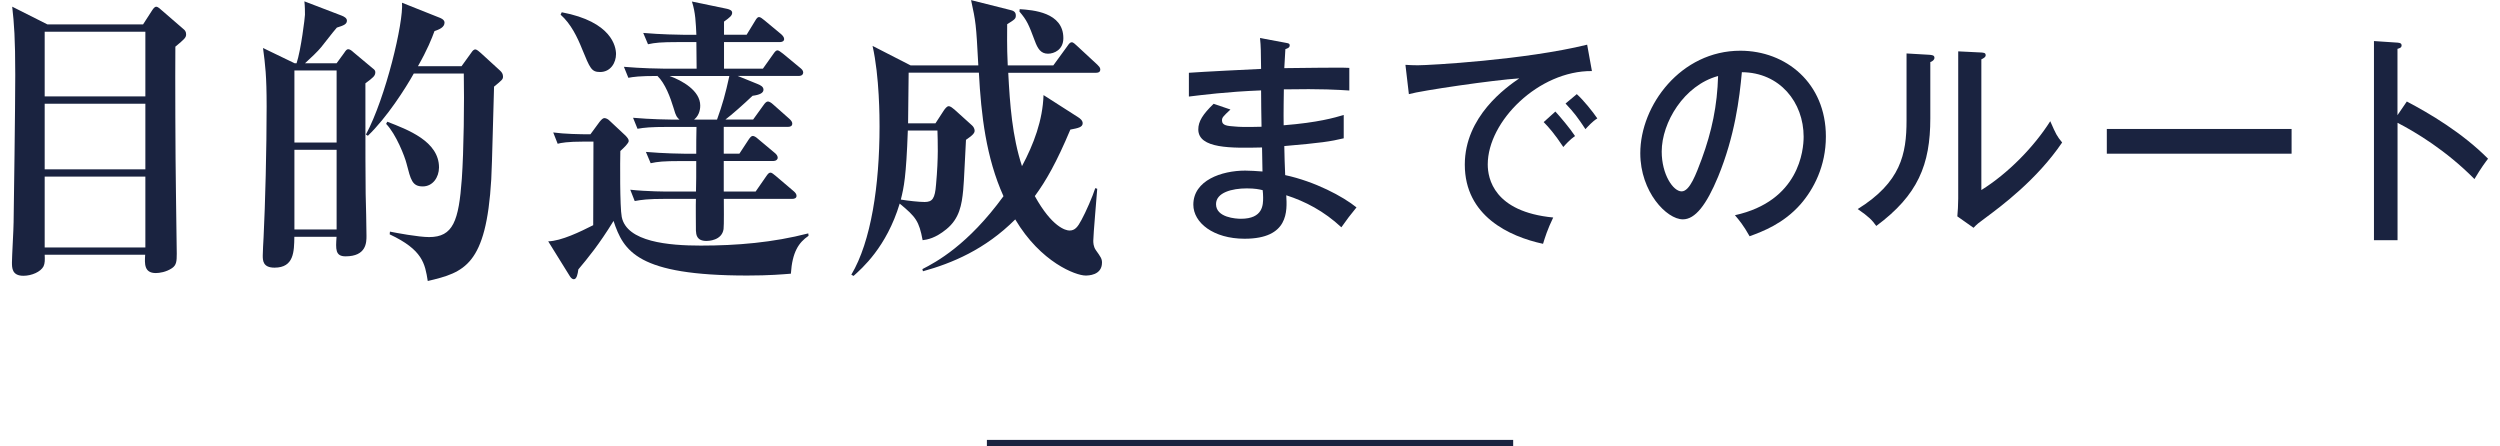<?xml version="1.0" encoding="utf-8"?>
<!-- Generator: Adobe Illustrator 27.2.0, SVG Export Plug-In . SVG Version: 6.00 Build 0)  -->
<svg version="1.1" id="レイヤー_1" xmlns="http://www.w3.org/2000/svg" xmlns:xlink="http://www.w3.org/1999/xlink" x="0px"
	 y="0px" width="393.33px" height="70.21px" viewBox="0 0 393.33 70.21" style="enable-background:new 0 0 393.33 70.21;"
	 xml:space="preserve">
<style type="text/css">
	.st0{fill:#1C2341;}
	.st1{fill:#FFFFFF;}
	.st2{fill:#FFFFFF;stroke:#FFFFFF;stroke-width:0.25;stroke-miterlimit:10;}
	.st3{fill:url(#SVGID_1_);}
	.st4{fill:#231815;}
	.st5{fill:#1A2340;}
	.st6{fill:#004BD2;stroke:#004BD2;stroke-width:0.75;stroke-miterlimit:10;}
	.st7{fill:url(#SVGID_00000176016156442144249170000015251596236731655322_);}
	.st8{fill:url(#SVGID_00000168826475785366906990000015303899904346686871_);}
	.st9{fill:url(#SVGID_00000158713308792896811580000015322162855984015266_);}
	.st10{fill:url(#SVGID_00000070104765663346390240000015221325221435695802_);}
	.st11{fill:url(#SVGID_00000006706080584443213500000005735777475670294709_);}
	.st12{fill:url(#SVGID_00000060714559622397682870000015010311448458940310_);}
	.st13{fill:url(#SVGID_00000155854014093648522890000014050230276210909883_);}
	.st14{fill:url(#SVGID_00000085954751398784784880000008050147955110069921_);}
	.st15{fill:url(#SVGID_00000181074128806967634720000004591102844102286525_);}
	.st16{fill:#D6FFBF;}
	.st17{fill:#004BD2;}
	.st18{fill:#00BEFF;}
	.st19{fill:none;stroke:#FFFFFF;stroke-width:0.5;stroke-miterlimit:10;}
	.st20{fill:url(#SVGID_00000023967362924102396540000007686437968285606073_);}
	.st21{fill:url(#SVGID_00000101794824736259476910000008707312145683178151_);}
	.st22{fill:url(#SVGID_00000129899696115022037180000014505216726601991817_);}
	.st23{fill:url(#SVGID_00000175324625505499375040000002192633629720022692_);}
	.st24{fill:url(#SVGID_00000162354617486809482660000005311814691780293788_);}
	.st25{fill:url(#SVGID_00000103943390968133753650000017727335409404029363_);}
	.st26{fill:none;stroke:#FFFFFF;stroke-miterlimit:10;}
	.st27{opacity:0.9;fill:#FFFFFF;}
	.st28{fill:url(#SVGID_00000062882194845717912090000016243156933601897142_);}
	.st29{fill:url(#SVGID_00000059297786364293764160000015961585801324616074_);}
	.st30{fill:#BDC5C8;}
	.st31{fill:#60C4C2;}
	.st32{opacity:0.6;fill:url(#SVGID_00000068661044037411948780000016831260291350209427_);}
	.st33{fill:#E8E2CC;}
	.st34{opacity:0.6;}
	.st35{fill:url(#SVGID_00000040545186217901089220000010962352863226161828_);}
	.st36{fill:url(#SVGID_00000001636652831111183100000016383173224063752379_);}
	.st37{fill:url(#SVGID_00000028323265862401702620000005212136216645729725_);}
	.st38{fill:url(#SVGID_00000026136147581691201320000012262871007467496582_);}
	.st39{fill:url(#SVGID_00000133525183567986530580000000041727313800501659_);}
	.st40{fill:url(#SVGID_00000114768544020699568100000013905851805547935636_);}
	.st41{fill:url(#SVGID_00000145026064063364958740000014941377895996681145_);}
	.st42{fill:url(#SVGID_00000039118648274608984420000004927524620274677178_);}
	.st43{fill:url(#SVGID_00000055700267350697356770000010132961620923396797_);}
	.st44{fill:url(#SVGID_00000087391535923809757840000012858365301595265943_);}
	.st45{fill:url(#SVGID_00000170247304072700229710000005237819565533513604_);}
	.st46{fill:url(#SVGID_00000049198634757153309960000016851206301501227401_);}
	.st47{fill:url(#SVGID_00000013154496426964513110000003175031402606371257_);}
	.st48{fill:url(#SVGID_00000023241389651219032150000010127223919075664058_);}
	.st49{fill:url(#SVGID_00000038402896685917620450000017429900985161878969_);}
	.st50{fill:url(#SVGID_00000027586236376724150910000014308225031219671429_);}
	.st51{fill:url(#SVGID_00000077300866238457447210000015156995827680487594_);}
	.st52{fill:url(#SVGID_00000182495531297291889860000017898668498893993134_);}
	.st53{fill:url(#SVGID_00000081632271406422172960000014064112569362369411_);}
	.st54{fill:url(#SVGID_00000052802680752454834160000003330189779322427058_);}
	.st55{fill:url(#SVGID_00000064339399611181826470000002770522353789177522_);}
	.st56{fill:url(#SVGID_00000142884647004222072800000003849447889432440709_);}
	.st57{fill:url(#SVGID_00000108308470348444432310000008567698273849247407_);}
	.st58{fill:url(#SVGID_00000112624383245959741500000005491177286241493423_);}
	.st59{fill:url(#SVGID_00000011738731611788012320000016355817395392716983_);}
	.st60{fill:url(#SVGID_00000021094421532028742740000005196394981827071136_);}
	.st61{fill:url(#SVGID_00000097498903071292903970000012119482406011976372_);}
	.st62{fill:url(#SVGID_00000093886894379840645460000014724662058007492268_);}
	.st63{fill:#2C2D2F;}
	.st64{opacity:0.4;fill:url(#SVGID_00000055667103069707963540000001799642525178582145_);}
	.st65{opacity:0.6;fill:url(#SVGID_00000021830509616519119470000008810063135452145854_);}
	.st66{fill:url(#SVGID_00000111191859926062813210000005126705162791546783_);}
	.st67{fill:url(#SVGID_00000016774697360313528310000014445116031956948665_);}
	.st68{fill:url(#SVGID_00000043427479754169530660000001668037028359082116_);}
	.st69{fill:url(#SVGID_00000102523184475137854980000000855731806531899277_);}
	.st70{fill:url(#SVGID_00000083064855867122084690000006035370119780573602_);}
	.st71{fill:url(#SVGID_00000165219402673497949640000014448587605693084849_);}
	.st72{fill:url(#SVGID_00000008149140617378462170000015232069621299688879_);}
	.st73{fill:url(#SVGID_00000156561487939485303270000014997919773598191539_);}
	.st74{fill:url(#SVGID_00000041253702506948816950000003479468304926423428_);}
	.st75{fill:url(#SVGID_00000098221164553066479750000011926420706740589215_);}
	.st76{fill:url(#SVGID_00000051366025205587780350000006102215152975964316_);}
	.st77{fill:url(#SVGID_00000065788966109945519840000014180219998976129466_);}
	.st78{fill:url(#SVGID_00000111158940966756911350000008420546932680338357_);}
	.st79{fill:url(#SVGID_00000117638206358782761260000005058361557068236953_);}
	.st80{fill:url(#SVGID_00000039823739876120147610000011723416129958893962_);}
	.st81{fill:url(#SVGID_00000019663116127446263310000007958163106327487639_);}
	.st82{fill:url(#SVGID_00000143586266314712024990000016531246148167187633_);}
	.st83{fill:url(#SVGID_00000029735445558838958240000006206050362534967937_);}
	.st84{fill:url(#SVGID_00000106129975328247455640000017267727033317046144_);}
	.st85{fill:url(#SVGID_00000029017670001729210860000010714977116949687205_);}
	.st86{fill:url(#SVGID_00000020394321399808828680000008074980705164692113_);}
	.st87{fill:url(#SVGID_00000096742296537519200460000016910599347619945863_);}
	.st88{fill:url(#SVGID_00000163782371322081436450000005795408587550601627_);}
	.st89{fill:url(#SVGID_00000083059330267652965240000016142237204286671807_);}
	.st90{fill:url(#SVGID_00000089533803657384772500000012328051537853683865_);}
	.st91{fill:url(#SVGID_00000069384644386325295220000003285815611990115482_);}
	.st92{fill:url(#SVGID_00000004525321121395976740000015869171001299841200_);}
	.st93{fill:url(#SVGID_00000101800473496996954160000011171119445925335702_);}
	.st94{opacity:0.4;fill:url(#SVGID_00000070104992890894202990000008127764540491894427_);}
	.st95{fill:#C6B569;}
	.st96{opacity:0.4;fill:url(#SVGID_00000048472745303439046950000018022767447215783554_);}
	.st97{fill:url(#SVGID_00000145758649668862459500000010356214772177921421_);}
	.st98{fill:url(#SVGID_00000109008522032168605370000002544286585641165496_);}
	.st99{fill:url(#SVGID_00000035499218084947844820000017779022406262631042_);}
	.st100{fill:url(#SVGID_00000110471518860879831360000009099963798464779437_);}
	.st101{fill:url(#SVGID_00000038384124822052289420000015663502002493950634_);}
	.st102{fill:url(#SVGID_00000082357220240818588080000008993410051706638232_);}
	.st103{fill:url(#SVGID_00000180334102874954596380000012736452612144557228_);}
	.st104{fill:url(#SVGID_00000183235853547211953960000001197171705065353862_);}
	.st105{fill:url(#SVGID_00000174599933332676256810000007421068879078087614_);}
	.st106{fill:url(#SVGID_00000060718926529108541320000016535098756484832660_);}
	.st107{fill:url(#SVGID_00000047776971095400791150000001773866623515202225_);}
	.st108{fill:url(#SVGID_00000013915738259952572870000006882959501825613720_);}
	.st109{fill:url(#SVGID_00000141424578967514468690000006333164067452501406_);}
	.st110{fill:url(#SVGID_00000080886670303676920130000001858937180579034756_);}
	.st111{fill:url(#SVGID_00000144311715061234207620000000374266828704129947_);}
	.st112{fill:url(#SVGID_00000118383211632701339600000016261336888105272466_);}
	.st113{fill:url(#SVGID_00000178905809751087752110000008721418473734038199_);}
	.st114{fill:url(#SVGID_00000133508082059470680860000004980825693819579823_);}
	.st115{fill:url(#SVGID_00000003797687202041670040000001712524966308869518_);}
	.st116{fill:url(#SVGID_00000075848007343560613410000006713729480808617621_);}
	.st117{fill:url(#SVGID_00000169532473259080293140000012026917598003685531_);}
	.st118{fill:url(#SVGID_00000129203717756861866160000005757090386834156203_);}
	.st119{fill:url(#SVGID_00000182493407802977645780000010331273702635788955_);}
	.st120{fill:url(#SVGID_00000076577457047086052310000012941885303637078914_);}
	.st121{fill:url(#SVGID_00000011023354346834004020000016323001587321069221_);}
	.st122{fill:url(#SVGID_00000170977553331440198100000008539910171150408111_);}
	.st123{fill:url(#SVGID_00000130644007536108266170000010115485223636354444_);}
	.st124{fill:url(#SVGID_00000162350338952058173820000011634651127236954529_);}
	.st125{fill:url(#SVGID_00000150816326137167449230000015915175859475761287_);}
	.st126{fill:url(#SVGID_00000021114073874502289120000001081330136882486674_);}
	.st127{fill:url(#SVGID_00000147206139266611480700000018142045694326295936_);}
	.st128{fill:url(#SVGID_00000159450316392363130760000010745502174832687007_);}
	.st129{fill:url(#SVGID_00000066503792401034976810000005046903593451260823_);}
	.st130{fill:url(#SVGID_00000044158952844203948270000014730963252943566248_);}
	.st131{fill:url(#SVGID_00000088091405201188077870000005941577812179457192_);}
	.st132{fill:url(#SVGID_00000076568233831548454250000016706897570138178236_);}
	.st133{fill:url(#SVGID_00000175315365468862674560000014033038303863901359_);}
	.st134{fill:url(#SVGID_00000072998423113087701310000012932912424976805564_);}
	.st135{fill:url(#SVGID_00000085246650835741529180000001255269937506856617_);}
	.st136{fill:url(#SVGID_00000012474351862209417850000013700720607507997622_);}
	.st137{fill:url(#SVGID_00000158729277078663997540000010405833165231872409_);}
	.st138{fill:url(#SVGID_00000170990664648906471380000001634321573264595879_);}
	.st139{fill:url(#SVGID_00000109727384106663118350000004845246696209978303_);}
	.st140{fill:url(#SVGID_00000103233945702370762050000015696023511509608367_);}
	.st141{fill:url(#SVGID_00000166634324986120043460000007121196404211057332_);}
	.st142{fill:url(#SVGID_00000101080301004252251290000000019653461199671425_);}
	.st143{fill:url(#SVGID_00000086667901950314564720000013071418887419804804_);}
	.st144{fill:url(#SVGID_00000163040178291800992340000009208395957509315485_);}
	.st145{fill:url(#SVGID_00000132785805751329233150000017048521239427000242_);}
	.st146{fill:url(#SVGID_00000136402242635958977490000013430890632443472271_);}
	.st147{fill:url(#SVGID_00000134953245164631312600000001151994249186604437_);}
	.st148{fill:url(#SVGID_00000123431095147861487840000012159473302873466508_);}
	.st149{opacity:0.4;fill:url(#SVGID_00000136402392273056547320000004628435550585713295_);}
	.st150{opacity:0.4;fill:url(#SVGID_00000168796795713331995550000005510129031346844590_);}
	.st151{opacity:0.4;fill:url(#SVGID_00000096038539313456076590000006637224117406556859_);}
	.st152{fill:url(#SVGID_00000102538051731445809410000004626754344833385103_);}
	.st153{fill:url(#SVGID_00000118398679844554104880000001528028718936198056_);}
	.st154{fill:url(#SVGID_00000051359313686435659670000003870955108699214487_);}
	.st155{fill:url(#SVGID_00000062171170776818974360000013178214198449805754_);}
	.st156{fill:url(#SVGID_00000030445315861339495770000007189709812297479334_);}
	.st157{fill:url(#SVGID_00000162337614544602151300000018155509825096105861_);}
	.st158{fill:url(#SVGID_00000042722355814906694530000013746397878197578407_);}
	.st159{fill:url(#SVGID_00000071521366725990574720000004682085346560255374_);}
	.st160{fill:url(#SVGID_00000142140255737029187580000014340184621176444586_);}
	.st161{fill:url(#SVGID_00000038391208246154805190000014964395317912086168_);}
	.st162{fill:url(#SVGID_00000000224111875575064540000001241641639938206390_);}
	.st163{fill:url(#SVGID_00000067213429766183119470000000687600152031053232_);}
	.st164{fill:url(#SVGID_00000114044011550519774170000009367354650316554673_);}
	.st165{fill:url(#SVGID_00000114789273930010861950000004770339059413325223_);}
	.st166{fill:url(#SVGID_00000132057273868933572410000013395225352104856747_);}
	.st167{fill:url(#SVGID_00000016775320094936299760000015057978330961468858_);}
	.st168{fill:url(#SVGID_00000068638725011116263290000000708205056889409436_);}
	.st169{fill:url(#SVGID_00000102530102632484524480000003140253434027822211_);}
	.st170{fill:url(#SVGID_00000029763804557663180640000006396054100800697236_);}
	.st171{fill:url(#SVGID_00000159433605273840105960000012130216808835334578_);}
	.st172{fill:url(#SVGID_00000160151201987424143530000003185737505777149315_);}
	.st173{fill:url(#SVGID_00000098937253243527307260000009164487675060366257_);}
	.st174{fill:url(#SVGID_00000062194373233933950380000016381938799361030039_);}
	.st175{fill:url(#SVGID_00000052801269432467745140000013304155790658285470_);}
	.st176{fill:url(#SVGID_00000163033160144332597710000001295866460282470844_);}
	.st177{fill:url(#SVGID_00000054235333189602326320000003679904902192931480_);}
	.st178{fill:url(#SVGID_00000070093543151531652770000016440172008630050730_);}
	.st179{fill:url(#SVGID_00000170973250659146908950000017835078959196343953_);}
	.st180{fill:url(#SVGID_00000134966334475602467300000009735215835087786130_);}
	.st181{fill:url(#SVGID_00000135665115346420369610000010914302661067847102_);}
	.st182{fill:url(#SVGID_00000110457574476940525170000010540250994332242346_);}
	.st183{fill:url(#SVGID_00000010294056755295614660000012707568206116662179_);}
	.st184{fill:url(#SVGID_00000083809967299876092370000010473661308132308382_);}
	.st185{fill:url(#SVGID_00000005950009338741276980000009910393666539783300_);}
	.st186{fill:url(#SVGID_00000037660856769608520240000015461252121998810300_);}
	.st187{fill:url(#SVGID_00000070114156014906631440000016786841708906531725_);}
	.st188{fill:url(#SVGID_00000173130514611832045420000017859402543325727125_);}
	.st189{fill:url(#SVGID_00000124135339491511516290000014780184277365034649_);}
	.st190{fill:url(#SVGID_00000025430809976614406020000000136075812001880482_);}
	.st191{fill:url(#SVGID_00000065041409399682042590000010361741797064294585_);}
	.st192{fill:url(#SVGID_00000172435323373121688540000013069582026806752943_);}
	.st193{fill:url(#SVGID_00000110453206469776816580000018027096019686097283_);}
	.st194{fill:url(#SVGID_00000000907012354934309010000004219153622754949525_);}
	.st195{fill:url(#SVGID_00000062909510835135353270000015900295176127863204_);}
	.st196{fill:url(#SVGID_00000146490214049994755110000008221434141867721401_);}
	.st197{fill:url(#SVGID_00000048461384215017569550000012625770441922293908_);}
	.st198{fill:url(#SVGID_00000150065464963736495970000002798940233278329500_);}
	.st199{fill:url(#SVGID_00000153699520460719519590000016393510356193853355_);}
	.st200{fill:url(#SVGID_00000079443607480325375680000006043089576090121363_);}
	.st201{fill:url(#SVGID_00000089555360282196167220000005535883442814939050_);}
	.st202{fill:url(#SVGID_00000062891093947114448110000009546035838162615722_);}
	.st203{fill:url(#SVGID_00000111153409082796037520000005201738612868455578_);}
	.st204{opacity:0.4;fill:url(#SVGID_00000129165667842574485390000012753484702123445181_);}
	.st205{opacity:0.4;fill:url(#SVGID_00000099624098429687650520000013718478079952676738_);}
	.st206{opacity:0.4;fill:url(#SVGID_00000020371204194787271760000007602495010971163833_);}
	.st207{fill:url(#SVGID_00000119811017875341555400000006970303070144043681_);}
	.st208{fill:url(#SVGID_00000108297755952706279360000017077530288545903789_);}
	.st209{fill:url(#SVGID_00000007400186979718941680000017548344020349517736_);}
	.st210{fill:url(#SVGID_00000092457045739280659000000012117065923578889114_);}
	.st211{fill:url(#SVGID_00000039846949973639560990000005088813802121766835_);}
	.st212{fill:url(#SVGID_00000068668287613054426050000015803149164377511599_);}
	.st213{fill:url(#SVGID_00000092449539978224851640000016892172026627966862_);}
	.st214{fill:url(#SVGID_00000119806717361726822150000007288508070688863922_);}
	.st215{fill:url(#SVGID_00000005235317172682030270000017580871755104247437_);}
	.st216{fill:url(#SVGID_00000103238775826315894220000013091068665053779624_);}
	.st217{fill:url(#SVGID_00000162334951416275980110000012823132078551196801_);}
	.st218{fill:url(#SVGID_00000089532494513218563450000001103029699391604388_);}
	.st219{fill:url(#SVGID_00000163052818309333799620000017001415092312659859_);}
	.st220{fill:url(#SVGID_00000114063353365341946380000006376699145295748026_);}
	.st221{fill:url(#SVGID_00000182497849048982437970000013901019345040143252_);}
	.st222{fill:url(#SVGID_00000099659074495443802270000013799806747667556537_);}
	.st223{fill:url(#SVGID_00000178178867421809763390000017949179837590658489_);}
	.st224{fill:url(#SVGID_00000083801495206268863520000008949072411817284992_);}
	.st225{fill:url(#SVGID_00000090281780248075780920000018164005317357745593_);}
	.st226{fill:url(#SVGID_00000181804436134378204790000009940495311842528936_);}
	.st227{fill:url(#SVGID_00000025401162706769440360000011326538685109292959_);}
	.st228{fill:url(#SVGID_00000133514749159100267790000000916152559215114429_);}
	.st229{fill:url(#SVGID_00000047054360095404442030000002865554498778612126_);}
	.st230{fill:url(#SVGID_00000152950676076356681590000012527532176306763683_);}
	.st231{fill:url(#SVGID_00000022547237763921503450000007023727227308686510_);}
	.st232{fill:url(#SVGID_00000119080761510023742410000014159393390051069320_);}
	.st233{fill:url(#SVGID_00000076599355666924291160000001658313092465566620_);}
	.st234{fill:url(#SVGID_00000158734589391194992220000004535947576341771697_);}
	.st235{fill:url(#SVGID_00000065755072961684908150000007139814701054064010_);}
	.st236{fill:url(#SVGID_00000129914361129578343120000007125821955135692951_);}
	.st237{fill:url(#SVGID_00000121989427049944443170000010223600286795444155_);}
	.st238{fill:url(#SVGID_00000016042850067057497680000004836484157296292763_);}
	.st239{fill:url(#SVGID_00000001624241309221886120000015693301137742203567_);}
	.st240{fill:url(#SVGID_00000150082440036483091000000004537193712642803367_);}
	.st241{fill:url(#SVGID_00000013893654461140272740000005824343590367504539_);}
	.st242{fill:url(#SVGID_00000053516697206847135180000006106534703998134443_);}
	.st243{fill:url(#SVGID_00000144309388227425846430000016336346609705544371_);}
	.st244{fill:url(#SVGID_00000054984898510255808760000015348910579065351840_);}
	.st245{fill:url(#SVGID_00000074422160425884952420000013666844312374466188_);}
	.st246{fill:url(#SVGID_00000176765599444738461990000016671551438293445304_);}
	.st247{fill:url(#SVGID_00000111184171829192980790000014118186257342386871_);}
	.st248{fill:url(#SVGID_00000012474019339549135020000014070192751244783004_);}
	.st249{fill:url(#SVGID_00000090980841173485905610000006383741299921074058_);}
	.st250{fill:url(#SVGID_00000006697698759048178890000001109074726106003120_);}
	.st251{fill:url(#SVGID_00000027581259326505875880000015242389605924725913_);}
	.st252{fill:url(#SVGID_00000163752523516381228880000001863638029419020451_);}
	.st253{fill:url(#SVGID_00000159436803243646388470000014621971326286506431_);}
	.st254{fill:url(#SVGID_00000103978132375236809690000011683945223195925671_);}
	.st255{fill:url(#SVGID_00000009572018063589513710000013339006574779553157_);}
	.st256{fill:url(#SVGID_00000098203805570964012850000006076207741548108168_);}
	.st257{fill:url(#SVGID_00000145032181653088265620000000076965531825107628_);}
	.st258{fill:url(#SVGID_00000127035932847503398410000009649332530675190660_);}
	.st259{opacity:0.4;fill:url(#SVGID_00000150065817765497591740000007902618640560313013_);}
	.st260{opacity:0.4;fill:url(#SVGID_00000087402453709302996320000009221462192177185468_);}
	.st261{fill:#C7CFD2;}
	.st262{fill:url(#SVGID_00000081618467173227471290000013256820053280766097_);}
	.st263{fill:url(#SVGID_00000079446112717411007400000005077112151367193762_);}
	.st264{fill:url(#SVGID_00000000194563257861057030000001639611862373584273_);}
	.st265{fill:url(#SVGID_00000173127079945521175270000016956099014574549656_);}
	.st266{fill:url(#SVGID_00000154411450102410883860000014994358171797965233_);}
	.st267{fill:url(#SVGID_00000178887841231765978070000010431438142444659634_);}
	.st268{fill:url(#SVGID_00000122719309190033350610000016443757797747201437_);}
	.st269{fill:url(#SVGID_00000135665988495222106490000005372849233652814467_);}
	.st270{fill:url(#SVGID_00000155830661252164553940000014127769267536628925_);}
	.st271{fill:url(#SVGID_00000180346720530388780220000005739593953880418744_);}
	.st272{fill:url(#SVGID_00000076566467908593011180000009414507451526616254_);}
	.st273{fill:url(#SVGID_00000175293546165193657150000016458156191874485386_);}
	.st274{fill:url(#SVGID_00000000926181455744895710000009665227491758249657_);}
	.st275{fill:url(#SVGID_00000044867750421343633450000007212630755076885937_);}
	.st276{fill:url(#SVGID_00000140007104857410560310000008417385206790015367_);}
	.st277{fill:url(#SVGID_00000142144969868417244630000013145264502070280363_);}
	.st278{fill:url(#SVGID_00000004542241892013328290000018034287949039890621_);}
	.st279{fill:url(#SVGID_00000127043473420947038310000017812881760348597403_);}
	.st280{fill:url(#SVGID_00000169521056140566743110000002969774397146939838_);}
	.st281{fill:url(#SVGID_00000077286648397502140940000004952324228853286819_);}
	.st282{fill:url(#SVGID_00000042015778292105324970000015705758752411455408_);}
	.st283{fill:url(#SVGID_00000013885083303726798020000001712725274284875166_);}
	.st284{fill:url(#SVGID_00000116223790486817498070000009139572039360030120_);}
	.st285{fill:url(#SVGID_00000143615592236340798160000008561681823349430424_);}
	.st286{fill:url(#SVGID_00000049939064530055739340000013307360599350157209_);}
	.st287{fill:url(#SVGID_00000018218784104736179680000000468872517698318243_);}
	.st288{fill:url(#SVGID_00000165930934821980732400000010331387436253507972_);}
	.st289{fill:url(#SVGID_00000019659984140854884930000008101840764101123209_);}
	.st290{fill:url(#SVGID_00000044137405876548041140000014311091353275894183_);}
	.st291{fill:url(#SVGID_00000091737955972797449570000012148057935177883778_);}
	.st292{fill:url(#SVGID_00000114781000691807479840000007046403715561523620_);}
	.st293{fill:url(#SVGID_00000015346576876244855440000007387345658290117559_);}
	.st294{fill:url(#SVGID_00000069381637692274536120000016836725814072604319_);}
	.st295{fill:url(#SVGID_00000176725506971683079480000003035741564488610215_);}
	.st296{fill:url(#SVGID_00000143602524353911366580000003032980837234124421_);}
	.st297{fill:url(#SVGID_00000150822878998171776320000012520436521242735268_);}
	.st298{fill:url(#SVGID_00000164501259444595821130000017297320764282157964_);}
	.st299{fill:url(#SVGID_00000059279364455637100760000016479262477731531926_);}
	.st300{fill:url(#SVGID_00000098206266405145975260000013456176977928389772_);}
	.st301{fill:url(#SVGID_00000183943122885684565480000010347895502674162589_);}
	.st302{fill:url(#SVGID_00000083076409330374529980000014632864479365332360_);}
	.st303{fill:url(#SVGID_00000004541411109290212750000007328101145523349139_);}
	.st304{fill:url(#SVGID_00000070091880636907958190000004043449963734992026_);}
	.st305{fill:url(#SVGID_00000030453542608642578500000000120212062083348671_);}
	.st306{fill:url(#SVGID_00000164491361489350874980000007488034780488546718_);}
	.st307{fill:url(#SVGID_00000080893320007027315800000001879474989605097096_);}
	.st308{fill:url(#SVGID_00000140703045838741011190000011399558295923537048_);}
	.st309{fill:url(#SVGID_00000147205910305535100880000010802249342709557656_);}
	.st310{fill:url(#SVGID_00000157995357910836121390000004692589108853253288_);}
	.st311{fill:url(#SVGID_00000123419596266995466590000015138092883114663060_);}
	.st312{fill:url(#SVGID_00000019657983503605921950000002719809791027118770_);}
	.st313{fill:url(#SVGID_00000026880379103655277600000003183102209399407778_);}
	.st314{fill:url(#SVGID_00000052076536349608720380000017784987541298738356_);}
	.st315{fill:url(#SVGID_00000060743328652321096480000006253327103815758512_);}
	.st316{fill:url(#SVGID_00000087370611462477771510000017263106632768616069_);}
	.st317{fill:url(#SVGID_00000155828652259999260690000005627452227340092857_);}
	.st318{fill:url(#SVGID_00000081609876042807427570000005692758393080282009_);}
	.st319{fill:url(#SVGID_00000139980751052933117900000010943900607534741667_);}
	.st320{fill:url(#SVGID_00000001654049229945078590000009222265385532207035_);}
	.st321{fill:url(#SVGID_00000137104889323586038440000005531082920363824017_);}
	.st322{fill:url(#SVGID_00000053511525970145934940000016120357196352742834_);}
	.st323{fill:url(#SVGID_00000084519021870148615980000011588810382258963128_);}
	.st324{fill:url(#SVGID_00000091013801356805444530000018445335929423929999_);}
	.st325{fill:url(#SVGID_00000129196580742185651510000006362756233992600502_);}
	.st326{fill:url(#SVGID_00000170256210233464303750000002676028755057845889_);}
	.st327{fill:url(#SVGID_00000064335704446647374120000010759101652871619498_);}
	.st328{fill:url(#SVGID_00000026865776363021214770000002708354590838838683_);}
	.st329{fill:url(#SVGID_00000063599229913287529590000003226787541146272430_);}
	.st330{fill:url(#SVGID_00000079464371062011846980000007235293183566674828_);}
	.st331{fill:url(#SVGID_00000160163912785037416430000002065963464279305881_);}
	.st332{fill:url(#SVGID_00000138571861179829631120000015455388111973292457_);}
	.st333{fill:url(#SVGID_00000161593309126930085640000008021176011085719686_);}
	.st334{fill:url(#SVGID_00000055677752324160069340000005888312337073722042_);}
	.st335{fill:url(#SVGID_00000158714425473779162720000009681302376166197393_);}
	.st336{fill:url(#SVGID_00000116230253338350990760000016837090371784373421_);}
	.st337{fill:url(#SVGID_00000015340281255828648700000009393006313811519923_);}
	.st338{fill:url(#SVGID_00000174575238725735956790000009074052623854900640_);}
	.st339{fill:url(#SVGID_00000047772336221990781240000017179856371651169957_);}
	.st340{fill:url(#SVGID_00000013883438640150737510000011042321613992435376_);}
	.st341{fill:url(#SVGID_00000047029518532102992770000005174326515906226329_);}
	.st342{fill:url(#SVGID_00000114780760804486577300000014107874589477994430_);}
	.st343{fill:url(#SVGID_00000147940258391409314990000006278111619569829054_);}
	.st344{fill:url(#SVGID_00000080166104028063675990000008224805604960591253_);}
	.st345{fill:url(#SVGID_00000029729172130219338050000016438484296069387963_);}
	.st346{fill:url(#SVGID_00000048468303442621388300000007318067783022072212_);}
	.st347{fill:url(#SVGID_00000070829034356411037770000000449948955024294539_);}
	.st348{fill:url(#SVGID_00000119099503222383154110000018098738657982171274_);}
	.st349{fill:url(#SVGID_00000089542034458289230920000017026613008876392325_);}
	.st350{fill:url(#SVGID_00000016070337697560514490000001826743560318037407_);}
	.st351{fill:url(#SVGID_00000124119776163543686870000002005569084212654763_);}
	.st352{fill:url(#SVGID_00000083050492060021131020000008530149234078386336_);}
	.st353{fill:url(#SVGID_00000039834704667425405010000018356060961583311291_);}
	.st354{fill:url(#SVGID_00000105385151787535453520000015557892881467745453_);}
	.st355{fill:url(#SVGID_00000146474997879233202520000004487543022278142346_);}
	.st356{fill:url(#SVGID_00000026160478878724720140000002624586486199152271_);}
	.st357{fill:url(#SVGID_00000136385124440397471860000010880892888632608947_);}
	.st358{opacity:0.4;fill:url(#SVGID_00000029743819597176875000000004869473824286124217_);}
	.st359{fill:#8FBFE4;}
	.st360{fill:url(#SVGID_00000047780703601818526980000008232953943249805953_);}
	.st361{fill:#C3E0F5;}
	.st362{opacity:0.4;fill:url(#SVGID_00000075124477099950171000000005912782760246506927_);}
	.st363{opacity:0.4;fill:url(#SVGID_00000072970691486224507350000008166438845392565419_);}
	.st364{fill:url(#SVGID_00000111154917261424204220000004209896879060269706_);}
	.st365{fill:url(#SVGID_00000108288849998021586530000001682945446525804733_);}
	.st366{fill:url(#SVGID_00000086653827669223887790000013702387034863413666_);}
	.st367{opacity:0.4;fill:url(#SVGID_00000132056632531739134290000002836667786401914530_);}
	.st368{opacity:0.4;fill:url(#SVGID_00000060011288793708629770000011092222310076792500_);}
	.st369{fill:url(#SVGID_00000057839236323721223940000011070205979972174999_);}
	.st370{fill:url(#SVGID_00000176745097162384421870000018157285999283433634_);}
	.st371{fill:#AFCFBC;}
	.st372{opacity:0.4;fill:url(#SVGID_00000116933621794827934820000002656526037354587280_);}
	.st373{fill:url(#SVGID_00000052791164885667437510000011774615783135915932_);}
</style>
<g>
	<g>
		<g>
			<path class="st5" d="M27.59,7.34c-0.04,4.37,0,17.38,0.09,22.8c0,1.58,0.13,8.35,0.13,9.75c0,1.2-0.04,1.82-0.75,2.3
				c-0.92,0.62-1.98,0.77-2.55,0.77c-1.85,0-1.76-1.49-1.67-2.88H7.03c0.04,0.82,0.04,1.34-0.18,1.82
				c-0.44,0.86-1.85,1.49-3.17,1.49c-1.8,0-1.8-1.25-1.8-2.11c0-0.91,0.26-5.28,0.26-6.29c0.04-2.3,0.26-18.19,0.26-23.19
				c0-5.76-0.18-8.11-0.48-10.75l5.54,2.79h15.05l1.36-2.11c0.13-0.19,0.4-0.67,0.7-0.67c0.31,0,0.66,0.38,0.84,0.53l3.39,2.93
				c0.31,0.24,0.48,0.48,0.48,0.86C29.3,5.9,29.04,6.14,27.59,7.34z M22.88,4.99H7.03v10.18h15.84V4.99z M22.88,16.32H7.03v10.32
				h15.84V16.32z M22.88,27.79H7.03v11.14h15.84V27.79z"/>
			<path class="st5" d="M57.49,13.11c0,12.1,0,13.97,0.04,17.38c0.04,1.82,0.13,4.8,0.13,6.62c0,1.01,0,3.22-3.3,3.22
				c-1.63,0-1.54-1.15-1.41-3.07h-6.64c-0.04,2.3-0.04,4.85-3.12,4.85c-1.85,0-1.85-1.15-1.85-1.92c0-0.38,0.09-2.35,0.13-2.88
				c0.26-5.14,0.48-14.02,0.48-20.54c0-4.9-0.22-6.58-0.57-9.22l4.97,2.4h0.31c0.7-2.11,1.32-7.25,1.32-7.63c0-0.48,0-1.3-0.09-2.11
				l5.9,2.26c0.35,0.14,0.79,0.38,0.79,0.77c0,0.58-0.53,0.77-1.58,1.1c-0.31,0.34-0.53,0.62-2.46,3.07
				c-0.53,0.67-1.67,1.73-2.55,2.54h4.97l1.19-1.63c0.22-0.34,0.4-0.58,0.62-0.58c0.26,0,0.53,0.19,0.84,0.48l3.04,2.54
				c0.26,0.19,0.4,0.34,0.4,0.62C59.03,11.95,58.72,12.19,57.49,13.11z M52.96,11.09h-6.64v11.33h6.64V11.09z M52.96,23.57h-6.64
				V36.1h6.64V23.57z M77.73,13.63c-0.09,2.3-0.31,12.53-0.44,14.59c-0.79,13.49-4.22,14.64-9.99,15.99
				c-0.44-2.74-0.79-4.9-5.99-7.34l0.04-0.43c0.92,0.19,4.49,0.86,6.16,0.86c3.79,0,4.67-2.54,5.15-9.17
				c0.31-4.42,0.4-12.19,0.31-16.56H65.1c-1.28,2.3-4.22,6.91-7.22,9.79l-0.31-0.19c3.12-5.81,5.94-17.67,5.68-20.74l6.03,2.4
				c0.44,0.19,0.66,0.43,0.66,0.72c0,0.77-0.88,1.1-1.58,1.34c-0.44,1.2-1.1,2.88-2.6,5.52h6.86l1.63-2.26
				c0.09-0.14,0.31-0.38,0.53-0.38c0.22,0,0.62,0.34,0.88,0.58l3.04,2.78c0.26,0.24,0.44,0.53,0.44,0.91
				C79.14,12.48,79.01,12.58,77.73,13.63z M66.51,29.33c-1.67,0-1.89-1.06-2.55-3.6c-0.26-1.06-1.63-4.61-3.21-6.24l0.18-0.34
				c3.21,1.25,8.14,3.07,8.14,7.2C69.06,27.89,68.1,29.33,66.51,29.33z"/>
			<path class="st5" d="M124.43,43.06c-1.28,0.1-3.34,0.29-6.87,0.29c-17.29,0-19.45-3.84-21.03-8.59c-2.29,3.74-4.09,5.9-5.54,7.63
				c-0.09,0.72-0.26,1.54-0.7,1.54c-0.31,0-0.53-0.29-0.7-0.58l-3.34-5.38c2.07-0.05,5.1-1.54,7.08-2.54l0.04-13.15h-1.58
				c-2.46,0-3.52,0.19-4.05,0.34l-0.7-1.78c1.72,0.24,4.18,0.29,5.85,0.29l1.45-1.97c0.31-0.38,0.53-0.58,0.75-0.58
				c0.22,0,0.57,0.14,0.84,0.43l2.51,2.35c0.26,0.29,0.48,0.53,0.48,0.82c0,0.34-0.75,1.06-1.32,1.58
				c-0.04,1.39-0.09,8.79,0.22,10.37c0.79,3.94,7.39,4.51,12.45,4.51c5.68,0,11.35-0.48,16.9-1.92l0.04,0.38
				C125.66,38.16,124.65,39.65,124.43,43.06z M94.41,11.33c-1.36,0-1.58-0.58-2.82-3.6c-0.75-1.87-1.76-3.98-3.39-5.42l0.18-0.38
				c7.88,1.49,8.54,5.42,8.54,6.58C96.92,9.84,96.09,11.33,94.41,11.33z M125.66,11.95h-9.59l3.08,1.25
				c0.48,0.19,0.97,0.43,0.97,0.91c0,0.53-0.62,0.82-1.72,0.96c-1.41,1.34-3.26,2.98-4.27,3.74h4.36l1.63-2.26
				c0.26-0.38,0.48-0.58,0.7-0.58c0.18,0,0.48,0.14,0.84,0.48l2.55,2.26c0.26,0.24,0.44,0.48,0.44,0.72c0,0.38-0.26,0.53-0.66,0.53
				h-10.12v4.22h2.46l1.45-2.21c0.26-0.38,0.44-0.58,0.66-0.58c0.22,0,0.53,0.19,0.84,0.48l2.64,2.21c0.18,0.14,0.44,0.43,0.44,0.72
				s-0.26,0.53-0.66,0.53h-7.83v4.8h5.02l1.63-2.35c0.26-0.38,0.44-0.62,0.7-0.62c0.22,0,0.48,0.24,0.84,0.53l2.82,2.4
				c0.22,0.19,0.44,0.43,0.44,0.72c0,0.38-0.35,0.48-0.66,0.48h-10.78c0,0.67,0.04,4.27-0.04,4.75c-0.26,1.82-2.42,1.87-2.68,1.87
				c-1.58,0-1.63-1.01-1.67-1.63c0-0.34-0.04-4.42,0-4.99h-4.88c-2.68,0-3.65,0.14-4.75,0.34l-0.7-1.78
				c2.68,0.29,5.76,0.29,6.25,0.29h4.09c0.04-0.86,0.04-3.17,0.04-4.8h-2.42c-2.73,0-3.65,0.1-4.75,0.34l-0.75-1.78
				c2.68,0.24,5.81,0.29,6.29,0.29h1.63c0-0.67,0-3.65,0.04-4.22h-4.53c-2.68,0-3.65,0.1-4.75,0.29l-0.7-1.73
				c2.68,0.24,5.76,0.29,6.25,0.29h1.06c-0.4-0.34-0.57-0.53-0.92-1.78c-0.53-1.73-1.32-3.89-2.55-5.09c-2.86,0-3.78,0.14-4.58,0.29
				l-0.7-1.73c2.68,0.24,5.76,0.29,6.25,0.29h5.19c0-1.39-0.04-3.6-0.04-4.18h-2.86c-2.73,0-3.65,0.1-4.75,0.34l-0.75-1.78
				c2.68,0.24,5.81,0.29,6.29,0.29h2.07c-0.09-1.82-0.13-3.5-0.7-5.23l5.54,1.15c0.4,0.1,0.79,0.24,0.79,0.62
				c0,0.43-0.35,0.72-1.28,1.39v2.06h3.56l1.32-2.16c0.22-0.38,0.4-0.62,0.62-0.62s0.53,0.24,0.88,0.53l2.6,2.16
				c0.22,0.19,0.48,0.48,0.48,0.77c0,0.38-0.4,0.48-0.66,0.48h-8.8v4.18h6.12l1.63-2.3c0.26-0.38,0.44-0.58,0.66-0.58
				c0.18,0,0.44,0.19,0.88,0.53l2.73,2.26c0.22,0.19,0.44,0.38,0.44,0.72C126.32,11.86,125.97,11.95,125.66,11.95z M105.33,11.95
				c1.98,0.72,4.84,2.3,4.84,4.66c0,0.24,0,1.44-0.97,2.21h3.61c0.88-2.45,1.32-4.03,1.94-6.86H105.33z"/>
			<path class="st5" d="M170.78,43.35c-1.5,0-7.04-2.06-11.05-8.83c-4.75,4.75-9.99,6.91-14.52,8.16l-0.09-0.34
				c2.16-1.1,7.17-3.79,12.76-11.47c-2.73-6.05-3.52-12.77-3.87-19.44h-11.05c0,1.25-0.09,6.82-0.09,7.97h4.31l1.28-1.97
				c0.22-0.34,0.53-0.72,0.79-0.72c0.31,0,0.62,0.29,0.92,0.53l2.77,2.5c0.22,0.19,0.4,0.53,0.4,0.82s-0.13,0.62-1.36,1.44
				c-0.09,1.25-0.31,6.82-0.44,7.92c-0.22,2.26-0.57,4.46-2.64,6.14c-1.76,1.44-2.99,1.63-3.74,1.73c-0.57-3.02-1.06-3.65-3.61-5.76
				c-2.07,6.87-5.98,10.23-7.26,11.38l-0.35-0.19c3.12-5.23,4.44-14.11,4.44-23.33c0-1.2,0-7.83-1.1-12.67l5.99,3.07h10.65
				c-0.35-6.67-0.4-6.82-1.14-10.27l6.12,1.54c0.44,0.1,0.92,0.24,0.92,0.86c0,0.53-0.13,0.62-1.36,1.39
				c-0.04,3.98,0.04,5.38,0.09,6.48h7.17l2.2-3.02c0.26-0.38,0.44-0.62,0.7-0.62s0.57,0.34,0.79,0.53l3.26,3.02
				c0.22,0.24,0.44,0.43,0.44,0.72c0,0.48-0.4,0.53-0.66,0.53h-13.82c0.26,4.99,0.62,9.99,2.16,14.69c1.85-3.46,3.26-7.2,3.39-11.18
				l5.41,3.46c0.31,0.19,0.75,0.53,0.75,0.96c0,0.62-0.66,0.77-1.94,1.01c-2.16,5.14-3.83,8.07-5.59,10.46
				c2.68,4.85,4.84,5.42,5.46,5.42c0.84,0,1.28-0.53,1.89-1.68c0.66-1.2,1.76-3.7,2.16-4.99l0.31,0.1c-0.09,1.3-0.62,7.25-0.62,8.16
				c0,0.29,0,0.91,0.4,1.49c0.75,1.06,0.97,1.34,0.97,1.97C173.37,43.35,171.17,43.35,170.78,43.35z M142.83,20.55
				c-0.26,7.3-0.62,8.93-1.1,10.85c1.14,0.19,2.86,0.38,3.74,0.38c1.23,0,1.63-0.53,1.8-2.74c0.4-4.37,0.26-6.87,0.22-8.5H142.83z
				 M164.88,8.45c-1.14,0-1.63-0.82-2.07-2.02c-0.97-2.59-1.23-3.22-2.42-4.61l0.04-0.38c2.07,0.14,6.87,0.48,6.87,4.56
				C167.3,7.83,165.85,8.45,164.88,8.45z"/>
			<path class="st5" d="M202.37,6.75c0.31,0.07,0.54,0.07,0.54,0.4c0,0.4-0.48,0.5-0.68,0.58c-0.1,1.51-0.14,2.3-0.17,2.99
				c1.63,0,8.77-0.14,10.23-0.04v3.56c-1.77-0.11-4.25-0.29-10.3-0.18c0,0.18-0.07,3.92-0.03,5.65c5.41-0.43,7.99-1.19,9.45-1.62
				v3.67c-2.11,0.5-3.54,0.72-9.35,1.22c0,0.72,0.1,3.92,0.14,4.57c4.69,1.01,9.08,3.35,11.22,5.08c-1.12,1.37-1.33,1.66-2.38,3.13
				c-2.75-2.56-5.68-4.07-8.67-5.04c0.14,2.48,0.41,6.84-6.56,6.84c-4.9,0-8.06-2.52-8.06-5.36c0-3.82,4.45-5.36,8.16-5.36
				c0.71,0,1.83,0.07,2.72,0.14c0-0.47-0.07-3.1-0.07-3.78c-4.79,0.11-10.03,0.22-10.03-2.84c0-1.26,0.71-2.38,2.41-4.03l2.65,0.9
				c-1.19,1.12-1.33,1.26-1.33,1.73c0,0.79,0.85,0.86,2.01,0.94c0.71,0.07,1.6,0.11,4.21,0.04c-0.03-0.9-0.07-4.9-0.07-5.72
				c-5.51,0.22-9.25,0.72-11.36,0.97v-3.74c1.77-0.14,9.72-0.54,11.36-0.61c-0.03-2.66-0.03-3.53-0.17-4.86L202.37,6.75z
				 M196.15,29.64c-2.31,0-4.83,0.65-4.83,2.48c0,2.12,3.16,2.3,3.91,2.3c3.5,0,3.5-2.2,3.5-3.35c0-0.43-0.03-0.76-0.07-1.15
				C198.12,29.79,197.48,29.64,196.15,29.64z"/>
			<path class="st5" d="M250.46,11.18c-8.36-0.07-16.39,7.88-16.39,14.69c0,2.2,0.95,7.45,10.3,8.35c-0.92,1.91-1.29,3.13-1.6,4.14
				c-5.34-1.15-12.31-4.39-12.31-12.46c0-7.59,6.53-12.17,8.57-13.57c-4.01,0.25-15.37,1.91-17.37,2.48l-0.54-4.61
				c0.65,0.04,1.19,0.07,1.94,0.07c1.77,0,16.86-0.83,26.65-3.24L250.46,11.18z M244.71,17.55c0.71,0.76,2.31,2.66,3.09,3.85
				c-0.78,0.54-1.56,1.4-1.84,1.73c-1.39-2.09-2.28-3.1-3.09-3.92L244.71,17.55z M248.08,14.81c1.05,0.94,2.52,2.77,3.23,3.82
				c-0.78,0.47-1.5,1.3-1.87,1.69c-1.16-1.76-1.8-2.63-3.13-4.03L248.08,14.81z"/>
			<path class="st5" d="M272.96,33.86c10.13-2.23,10.81-10.26,10.81-12.35c0-5.4-3.74-10.12-9.72-10.15
				c-0.37,4.14-1.12,10.08-3.74,16.45c-1.84,4.43-3.6,6.7-5.54,6.7c-2.55,0-6.7-4.32-6.7-10.4c0-7.56,6.39-16.13,15.74-16.13
				c7.17,0,13.46,5.08,13.46,13.5c0,4.68-1.94,8.31-3.98,10.65c-2.69,3.06-5.95,4.28-8.02,5.04
				C274.32,35.48,273.64,34.65,272.96,33.86z M261.44,23.85c0,3.6,1.8,6.26,3.13,6.26c1.29,0,2.28-2.74,3.16-5.08
				c1.6-4.36,2.45-8.42,2.58-13.07C264.94,13.41,261.44,19.28,261.44,23.85z"/>
			<path class="st5" d="M303.57,8.62c0.34,0.04,0.78,0.04,0.78,0.47c0,0.36-0.37,0.58-0.65,0.68v8.86c0,7.27-1.94,12.06-8.5,16.92
				c-0.68-0.94-1.16-1.44-2.92-2.66c6.77-4.21,7.68-8.64,7.68-13.93V8.41L303.57,8.62z M311.73,8.26c0.37,0.04,0.68,0.04,0.68,0.43
				c0,0.32-0.34,0.47-0.68,0.65V29.9c4.22-2.63,8.29-6.8,10.84-10.83c0.92,2.09,1.02,2.3,1.87,3.35
				c-3.98,5.87-9.62,10.04-12.04,11.84c-1.16,0.86-1.29,0.94-1.9,1.58l-2.55-1.8c0.07-0.72,0.14-1.8,0.14-2.81V8.08L311.73,8.26z"/>
			<path class="st5" d="M360.54,20.29v3.89h-29.07v-3.89H360.54z"/>
			<path class="st5" d="M378.67,15.97c3.57,1.87,8.74,4.93,12.78,9c-0.41,0.54-1.05,1.37-2.14,3.2c-4.45-4.5-9.25-7.38-12.1-8.85
				v18.47h-3.71V6.46l3.74,0.25c0.41,0.04,0.61,0.14,0.61,0.43c0,0.4-0.41,0.47-0.65,0.54v10.44L378.67,15.97z"/>
		</g>
	</g>
</g>
<rect x="155.27" y="69.21" class="st5" width="82.8" height="1"/>
</svg>
